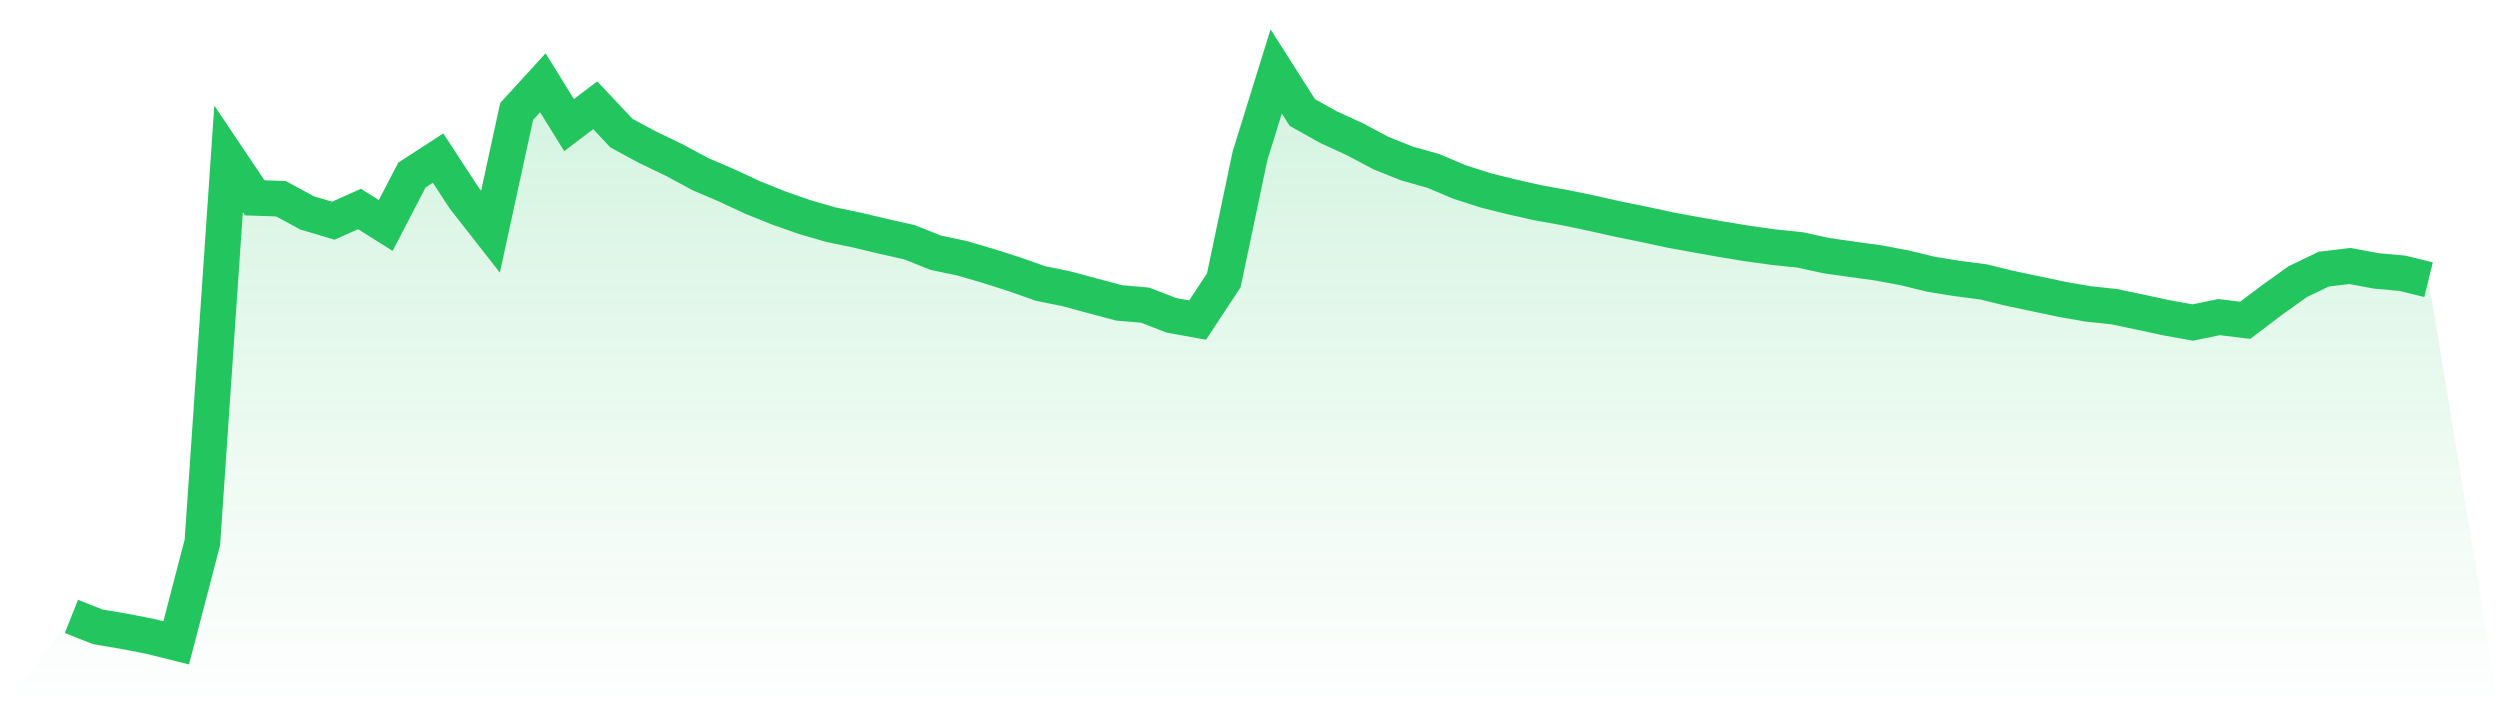 <svg viewBox="0 0 140 40" xmlns="http://www.w3.org/2000/svg">
<defs>
<linearGradient id="gradient" x1="0" x2="0" y1="0" y2="1">
<stop offset="0%" stop-color="#22c55e" stop-opacity="0.2"/>
<stop offset="100%" stop-color="#22c55e" stop-opacity="0"/>
</linearGradient>
</defs>
<path d="M4,34.517 L4,34.517 L5.467,35.101 L6.933,35.349 L8.4,35.634 L9.867,36 L11.333,30.376 L12.8,8.895 L14.267,11.079 L15.733,11.129 L17.2,11.923 L18.667,12.36 L20.133,11.703 L21.6,12.626 L23.067,9.805 L24.533,8.854 L26,11.098 L27.467,12.973 L28.933,6.239 L30.4,4.636 L31.867,7.004 L33.333,5.896 L34.8,7.455 L36.267,8.247 L37.733,8.951 L39.2,9.741 L40.667,10.37 L42.133,11.053 L43.6,11.645 L45.067,12.158 L46.533,12.582 L48,12.886 L49.467,13.236 L50.933,13.566 L52.4,14.152 L53.867,14.461 L55.333,14.89 L56.8,15.358 L58.267,15.874 L59.733,16.172 L61.2,16.571 L62.667,16.961 L64.133,17.089 L65.6,17.66 L67.067,17.924 L68.533,15.698 L70,8.722 L71.467,4 L72.933,6.302 L74.4,7.122 L75.867,7.793 L77.333,8.574 L78.8,9.159 L80.267,9.572 L81.733,10.192 L83.2,10.663 L84.667,11.027 L86.133,11.357 L87.6,11.62 L89.067,11.923 L90.533,12.253 L92,12.551 L93.467,12.868 L94.933,13.138 L96.4,13.398 L97.867,13.639 L99.333,13.842 L100.8,13.993 L102.267,14.314 L103.733,14.523 L105.2,14.725 L106.667,15 L108.133,15.358 L109.6,15.594 L111.067,15.785 L112.533,16.143 L114,16.452 L115.467,16.761 L116.933,17.018 L118.4,17.175 L119.867,17.483 L121.333,17.798 L122.8,18.061 L124.267,17.758 L125.733,17.936 L127.2,16.825 L128.667,15.776 L130.133,15.071 L131.6,14.896 L133.067,15.169 L134.533,15.303 L136,15.663 L140,40 L0,40 z" fill="url(#gradient)"/>
<path d="M4,34.517 L4,34.517 L5.467,35.101 L6.933,35.349 L8.4,35.634 L9.867,36 L11.333,30.376 L12.8,8.895 L14.267,11.079 L15.733,11.129 L17.2,11.923 L18.667,12.36 L20.133,11.703 L21.6,12.626 L23.067,9.805 L24.533,8.854 L26,11.098 L27.467,12.973 L28.933,6.239 L30.4,4.636 L31.867,7.004 L33.333,5.896 L34.8,7.455 L36.267,8.247 L37.733,8.951 L39.2,9.741 L40.667,10.37 L42.133,11.053 L43.6,11.645 L45.067,12.158 L46.533,12.582 L48,12.886 L49.467,13.236 L50.933,13.566 L52.4,14.152 L53.867,14.461 L55.333,14.89 L56.8,15.358 L58.267,15.874 L59.733,16.172 L61.2,16.571 L62.667,16.961 L64.133,17.089 L65.6,17.66 L67.067,17.924 L68.533,15.698 L70,8.722 L71.467,4 L72.933,6.302 L74.4,7.122 L75.867,7.793 L77.333,8.574 L78.8,9.159 L80.267,9.572 L81.733,10.192 L83.2,10.663 L84.667,11.027 L86.133,11.357 L87.6,11.62 L89.067,11.923 L90.533,12.253 L92,12.551 L93.467,12.868 L94.933,13.138 L96.4,13.398 L97.867,13.639 L99.333,13.842 L100.8,13.993 L102.267,14.314 L103.733,14.523 L105.2,14.725 L106.667,15 L108.133,15.358 L109.6,15.594 L111.067,15.785 L112.533,16.143 L114,16.452 L115.467,16.761 L116.933,17.018 L118.4,17.175 L119.867,17.483 L121.333,17.798 L122.8,18.061 L124.267,17.758 L125.733,17.936 L127.2,16.825 L128.667,15.776 L130.133,15.071 L131.6,14.896 L133.067,15.169 L134.533,15.303 L136,15.663" fill="none" stroke="#22c55e" stroke-width="2"/>
</svg>